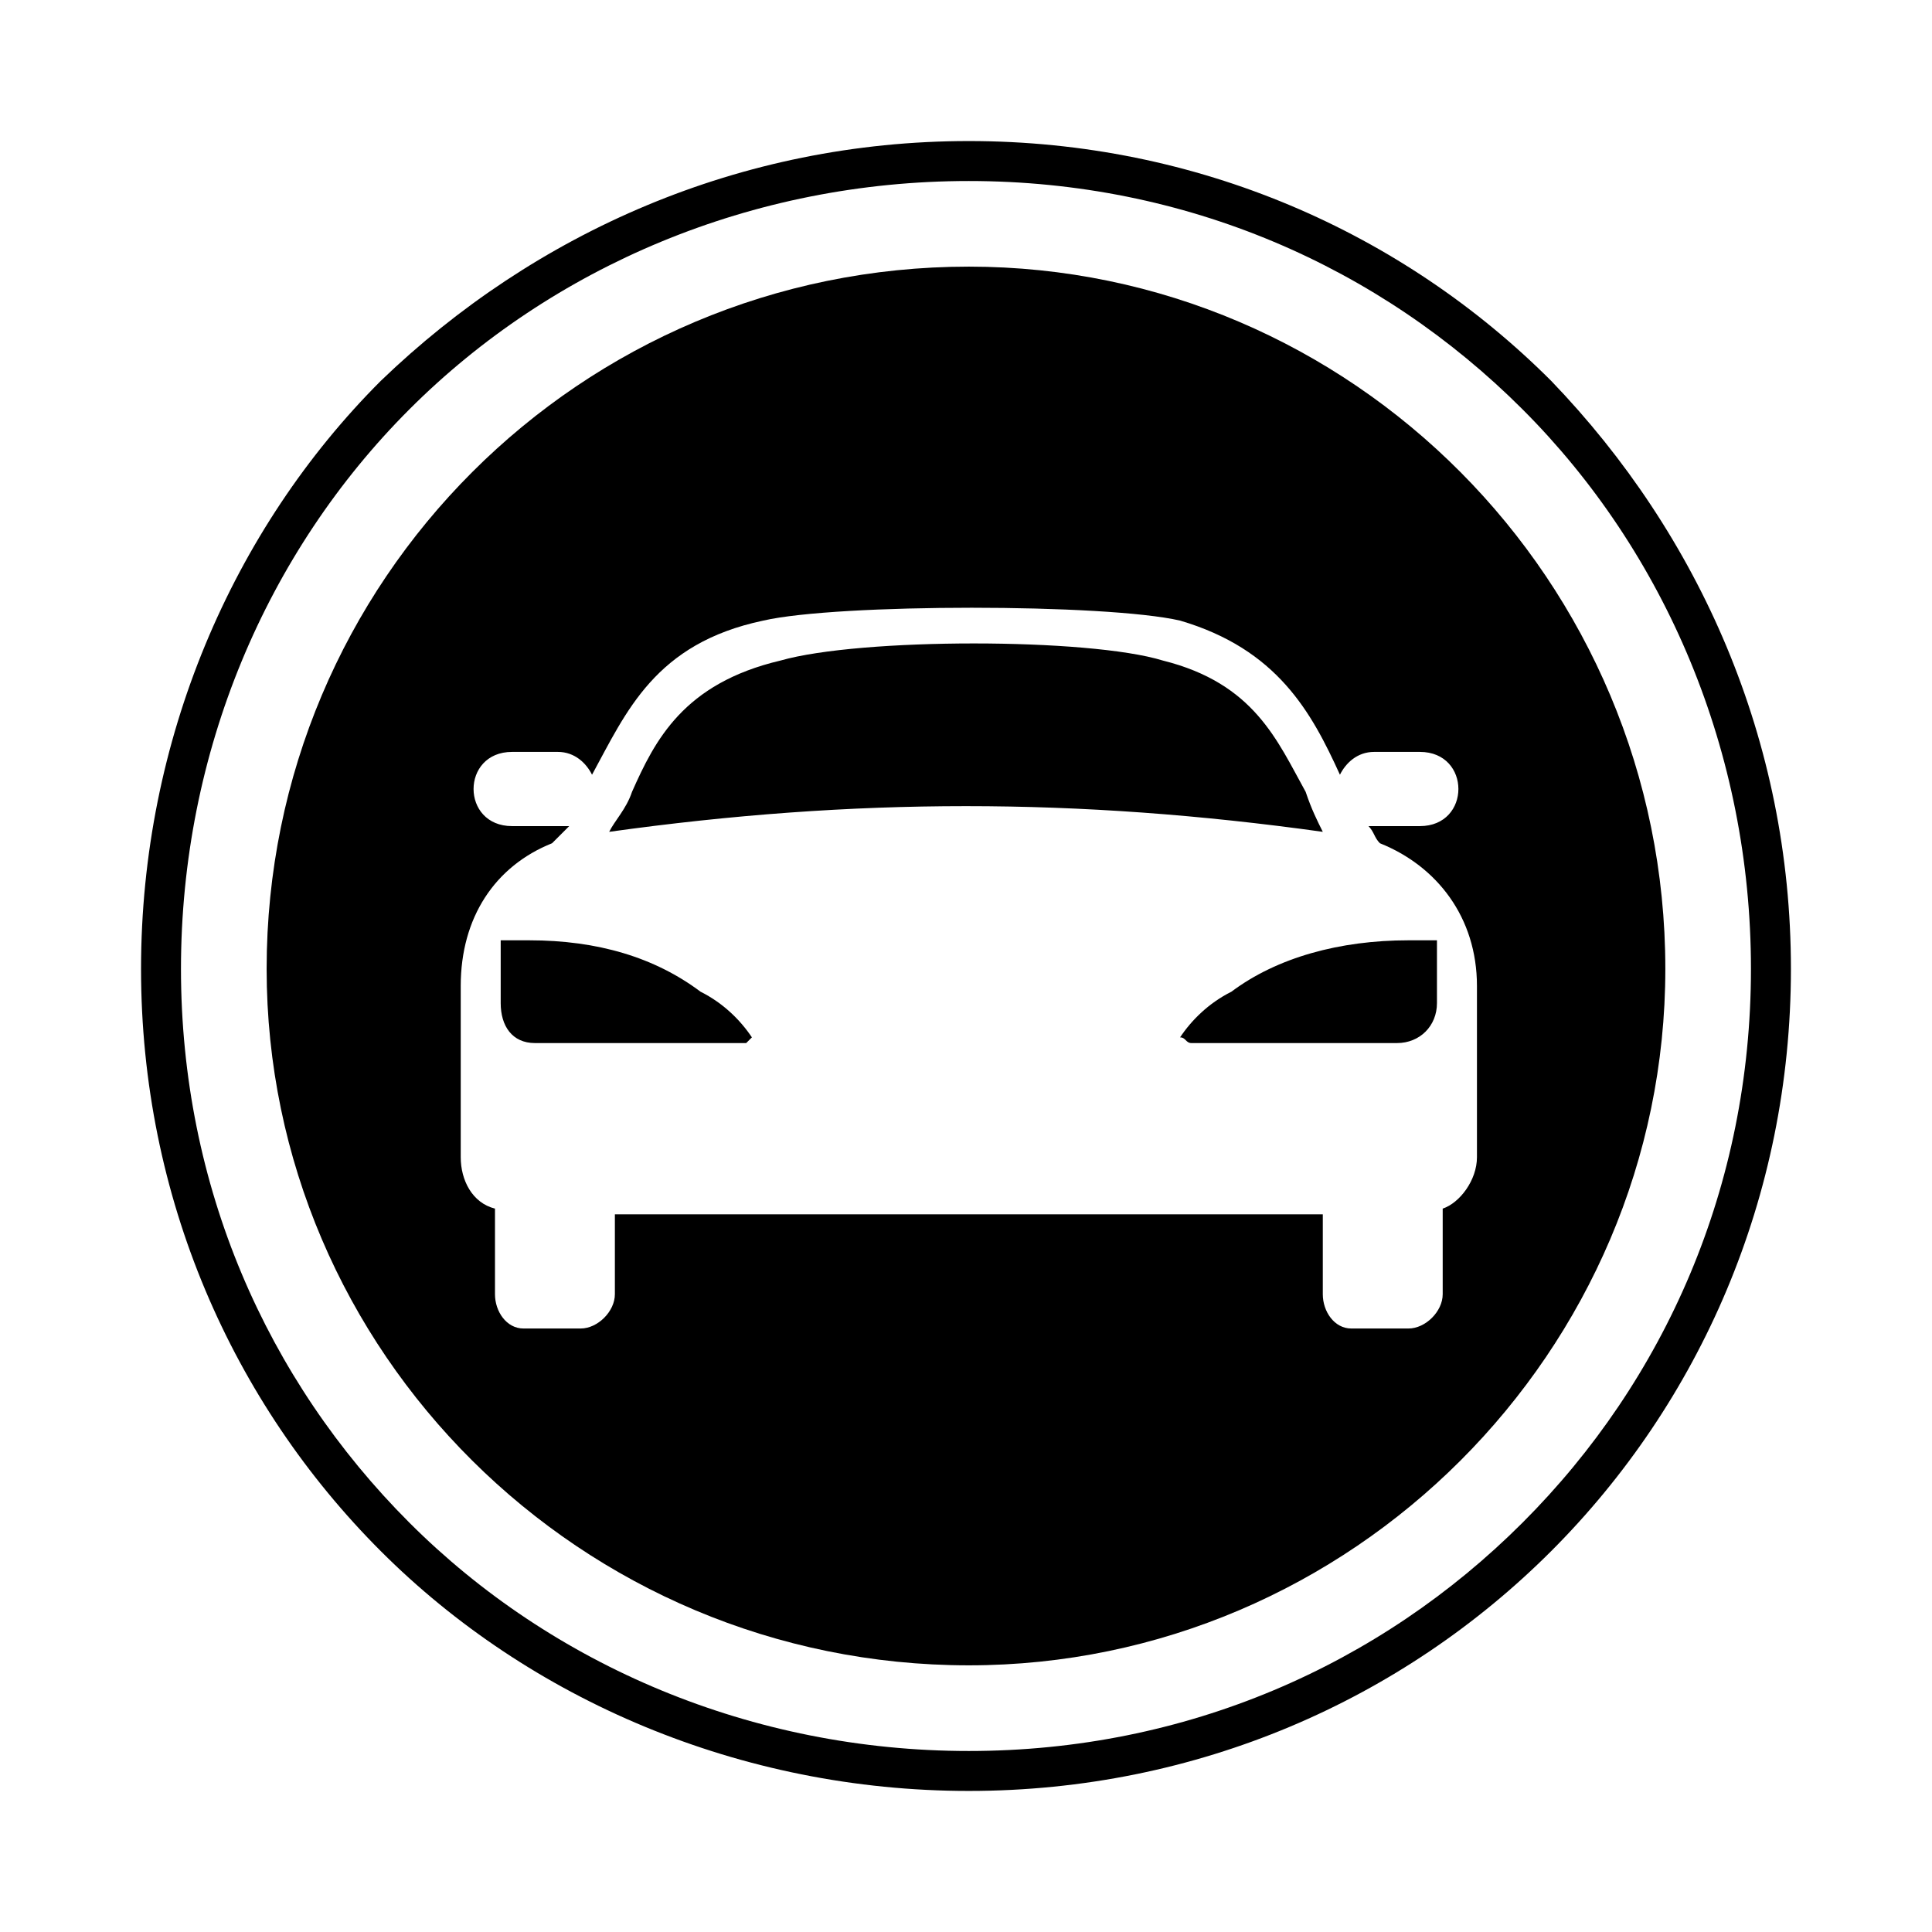 <?xml version="1.0" encoding="UTF-8"?>
<!-- The Best Svg Icon site in the world: iconSvg.co, Visit us! https://iconsvg.co -->
<svg fill="#000000" width="800px" height="800px" version="1.1" viewBox="144 144 512 512" xmlns="http://www.w3.org/2000/svg">
 <g>
  <path d="m400.75 181.38c60.52 0 114.98 24.207 154.32 63.543 39.336 40.848 63.543 95.316 63.543 155.83 0 60.52-24.207 114.98-63.543 154.32-39.336 39.336-93.801 63.543-154.32 63.543-60.52 0-116.5-24.207-155.83-63.543-39.336-39.336-63.543-93.801-63.543-154.32 0-60.52 24.207-116.5 63.543-155.83 40.848-39.336 95.316-63.543 155.83-63.543zm0 10.59c-57.492 0-110.45 22.695-148.27 60.52s-60.52 90.777-60.52 148.27c0 57.492 22.695 108.93 60.52 146.75 37.824 37.824 90.777 60.52 148.27 60.52 57.492 0 108.93-22.695 146.75-60.52 37.824-37.824 60.52-89.262 60.52-146.75 0-57.492-22.695-110.45-60.52-148.27-37.824-37.824-89.262-60.52-146.75-60.52z"/>
  <path d="m400.75 214.66c101.37 0 184.58 83.211 184.58 186.09 0 101.37-83.211 184.58-184.58 184.58-102.88 0-186.09-83.211-186.09-184.58 0-102.88 83.211-186.09 186.09-186.09zm-93.801 251.15v21.18c0 4.539-4.539 9.078-9.078 9.078h-15.129c-4.539 0-7.566-4.539-7.566-9.078v-22.695c-6.051-1.512-9.078-7.566-9.078-13.617v-45.387c0-18.156 9.078-31.773 24.207-37.824 1.512-1.512 3.027-3.027 4.539-4.539h-3.027-12.105c-13.617 0-13.617-19.668 0-19.668h12.105c4.539 0 7.566 3.027 9.078 6.051 9.078-16.641 16.641-34.797 45.387-40.848 19.668-4.539 90.777-4.539 110.45 0 25.719 7.566 34.797 24.207 42.363 40.848 1.512-3.027 4.539-6.051 9.078-6.051h12.105c13.617 0 13.617 19.668 0 19.668h-12.105-1.512c1.512 1.512 1.512 3.027 3.027 4.539 15.129 6.051 25.719 19.668 25.719 37.824v45.387c0 6.051-4.539 12.105-9.078 13.617v22.695c0 4.539-4.539 9.078-9.078 9.078h-15.129c-4.539 0-7.566-4.539-7.566-9.078v-21.18h-187.61zm217.86-72.621v3.027 13.617c0 6.051-4.539 10.59-10.59 10.59h-54.465c-1.512 0-1.512-1.512-3.027-1.512 3.027-4.539 7.566-9.078 13.617-12.105 12.105-9.078 28.746-13.617 46.902-13.617h7.566zm-248.12 0v3.027 13.617c0 6.051 3.027 10.59 9.078 10.59h55.98l1.512-1.512c-3.027-4.539-7.566-9.078-13.617-12.105-12.105-9.078-27.234-13.617-45.387-13.617h-7.566zm74.133-74.133c-25.719 6.051-33.285 21.18-39.336 34.797-1.512 4.539-4.539 7.566-6.051 10.59 65.055-9.078 124.06-9.078 189.12 0-1.512-3.027-3.027-6.051-4.539-10.59-7.566-13.617-13.617-28.746-37.824-34.797-19.668-6.051-80.188-6.051-101.37 0z" fill-rule="evenodd"/>
 </g>
</svg>